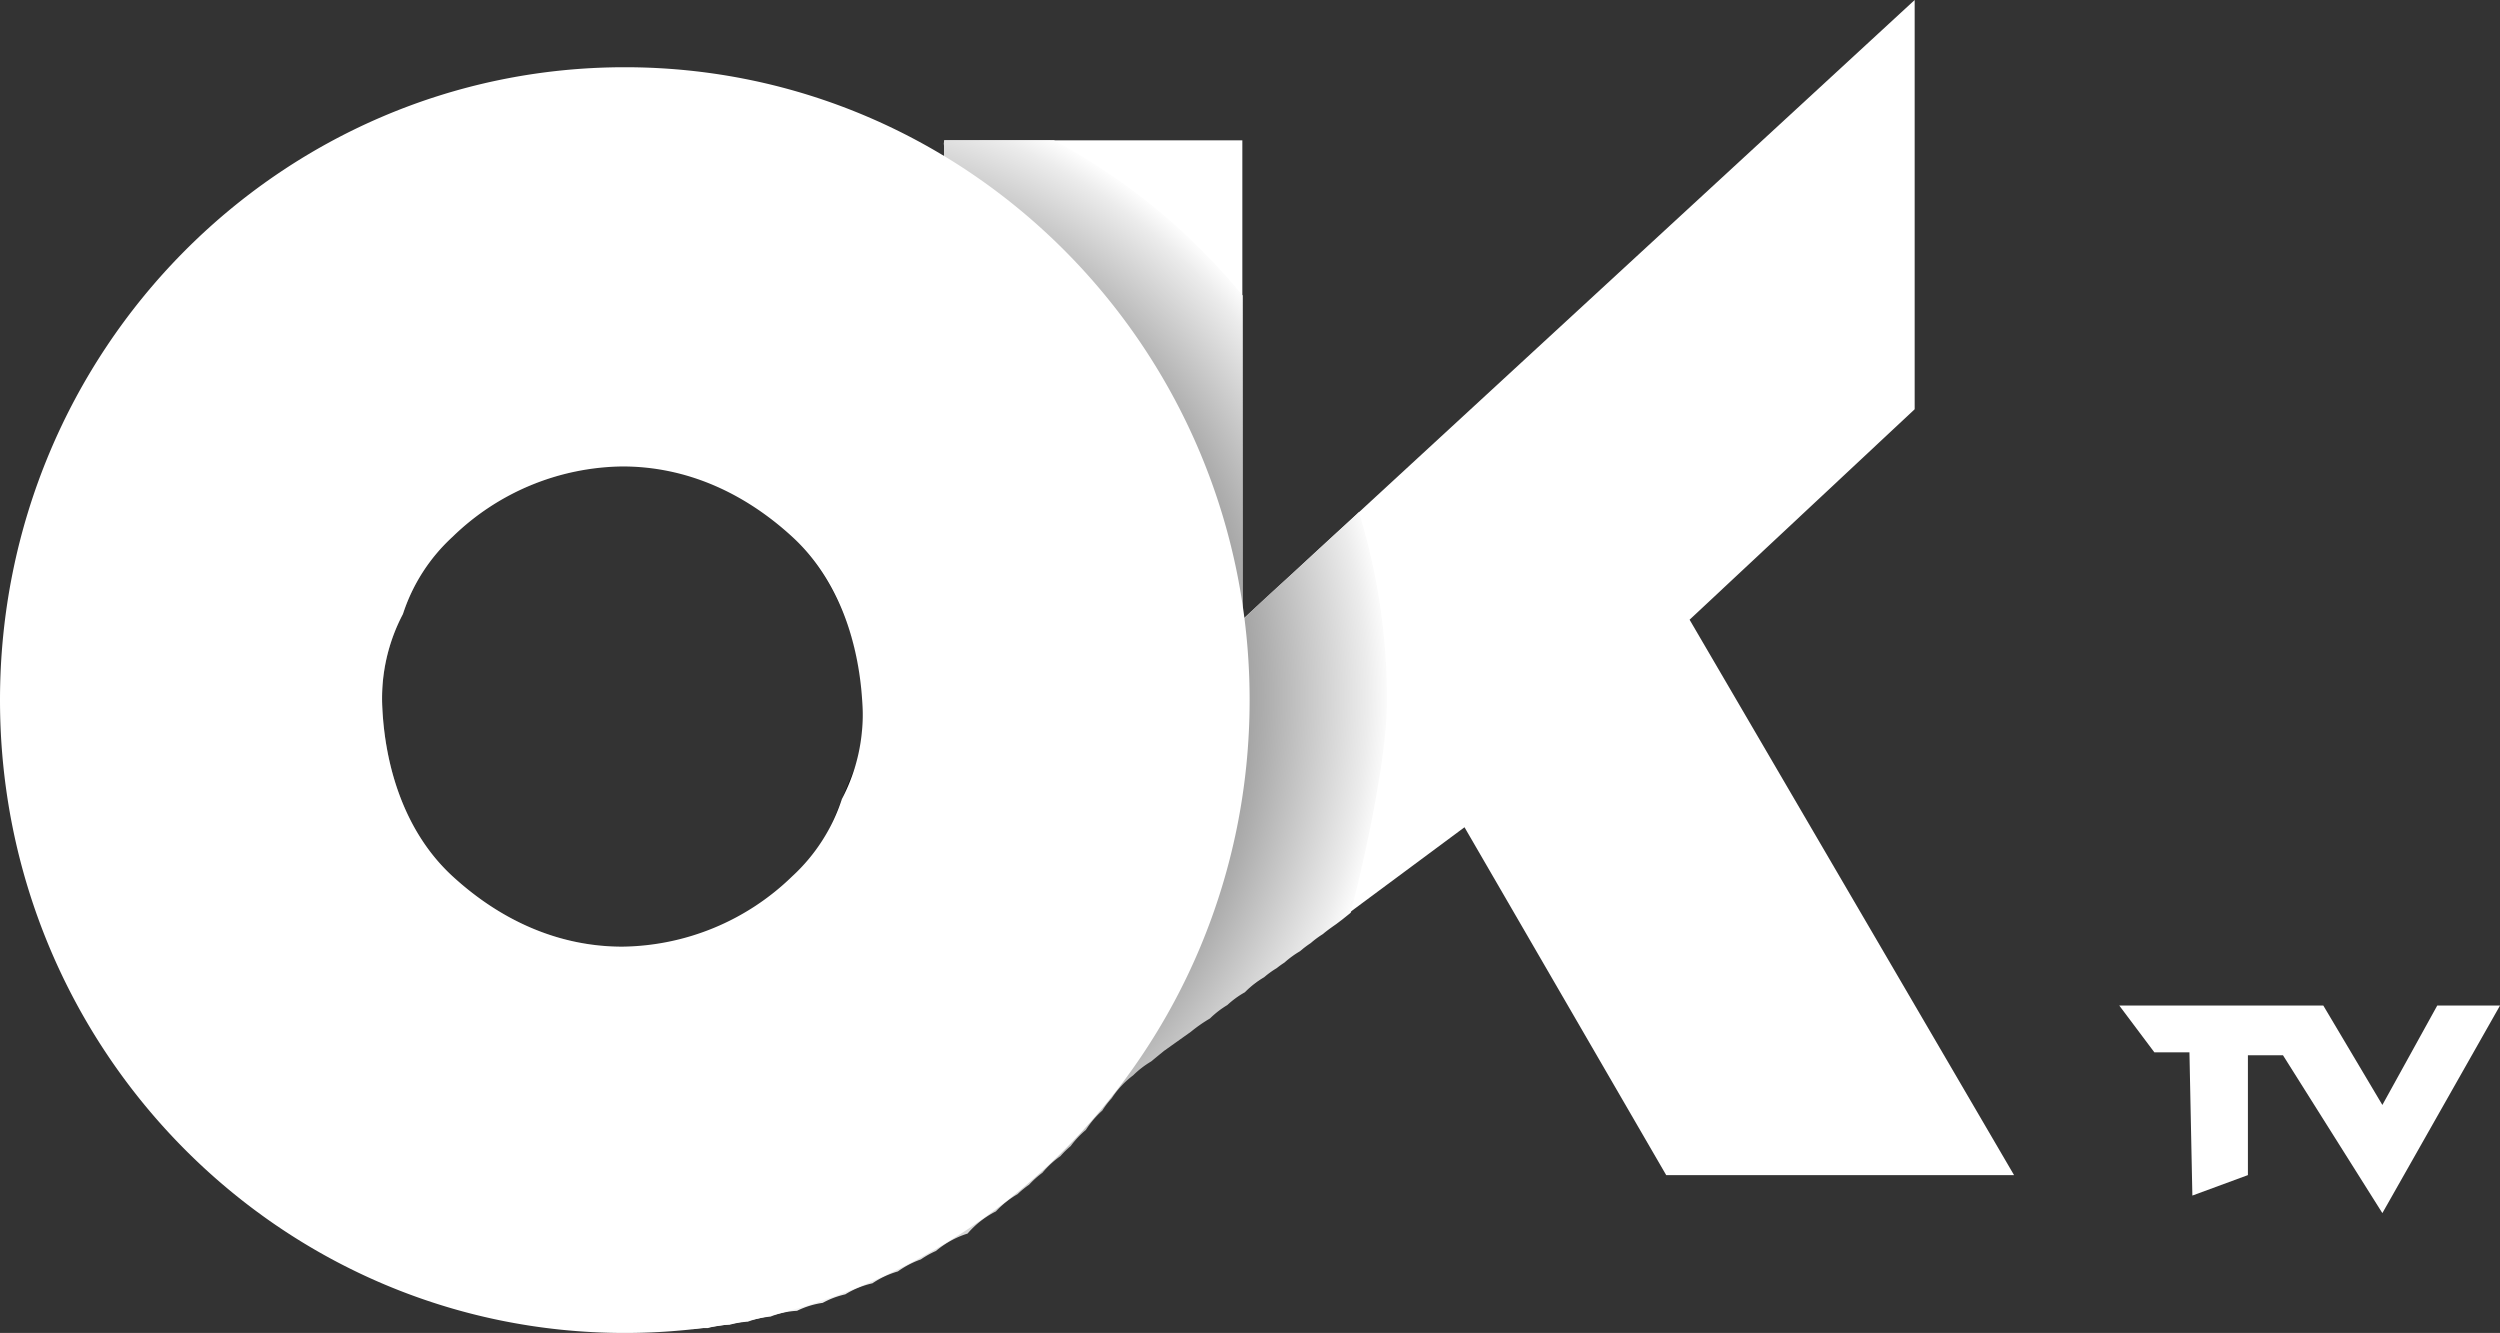<svg xmlns="http://www.w3.org/2000/svg" viewBox="0 0 855.24 456"><rect x="0" y="0" width="855.24" height="456" fill="#333333" stroke="none"/><defs><radialGradient id="a" cx="260.75" cy="238.27" r="215.6" gradientUnits="userSpaceOnUse"><stop offset="0"/><stop offset=".1" stop-color="#050505"/><stop offset=".23" stop-color="#141414"/><stop offset=".36" stop-color="#2c2c2c"/><stop offset=".5" stop-color="#4e4e4e"/><stop offset=".65" stop-color="#797979"/><stop offset=".8" stop-color="#aeaeae"/><stop offset=".96" stop-color="#ececec"/><stop offset="1" stop-color="#fff"/></radialGradient></defs><polygon fill="#fff" points="425 212 655 0 655 140 578 212 689 402 570 402 501 283 323 415 323 48 425 48 425 212"/><path fill="url(#a)" d="M425.12,101.11A215.27,215.27,0,0,0,360.55,48c-.19-.1-36,0-37.52,0-.06.37-.11.73-.17,1.1,2.05,17.73-13.54-.23-14-1l-47.41-15-33.41-4-17,.59-5.23.71s.17.57-4.68,1.11C112.1,57.68,47,140.88,47,239.5,47,351,130.18,442.76,237.1,454.68a26.06,26.06,0,0,1,4.32-.36c.26,0,.5,0,.76,0a27.86,27.86,0,0,1,7.44-1.12,27.73,27.73,0,0,1,6.21-1.05,28.5,28.5,0,0,1,7.73-1.73,28.51,28.51,0,0,1,9.1-2,29.33,29.33,0,0,1,8.79-2.72,29.79,29.79,0,0,1,7.72-2.91,30.42,30.42,0,0,1,9.27-3.77,30.71,30.71,0,0,1,8.72-4.07,31.18,31.18,0,0,1,7.86-4.11,31.18,31.18,0,0,1,5.17-2.89A31.24,31.24,0,0,1,331,422a31.47,31.47,0,0,1,9.7-7.59,31.48,31.48,0,0,1,7.4-5.89,32.17,32.17,0,0,1,3.95-3.23,32.19,32.19,0,0,1,4.56-4.09,31.11,31.11,0,0,1,6.16-5.69,30.82,30.82,0,0,1,3.51-3.44,31.41,31.41,0,0,1,5.21-5.54,31,31,0,0,1,5.61-6.6,30,30,0,0,1,3.23-4.24,30.66,30.66,0,0,1,7.33-7.83,31.75,31.75,0,0,1,6.14-4.74c1.68-1.39,4.41-3.62,4.41-3.62l9.18-6.53a51.27,51.27,0,0,1,6.54-4.56,31.52,31.52,0,0,1,5.94-4.59,31,31,0,0,1,6-4.37,31.53,31.53,0,0,1,6.58-5.14,30.78,30.78,0,0,1,4.32-3.12,30.37,30.37,0,0,1,2.64-1.9,32.4,32.4,0,0,1,5.35-3.9,32.23,32.23,0,0,1,3.62-2.75,33,33,0,0,1,4.21-3.12c1.39-1.24,4.49-3.36,4.49-3.36l2.11-1.6,2.89-2.32S474.49,265,474.49,239.5a218.78,218.78,0,0,0-9.61-64.32c-1.79,1.74-8.54,7.87-8.54,7.87l-6.51,6-8.16,7.57s-16.35,14.73-16.51,15.56M288,273.35c-7,17.65-9,19-17,26.44a84.76,84.76,0,0,1-58.08,24.06c-22.26,0-42-9.31-58.08-24.06S131.72,263,130.77,241.71a61.86,61.86,0,0,1,7.07-31.65,61.59,61.59,0,0,1,17-26.44,84.75,84.75,0,0,1,58.08-24.05c22.25,0,42,9.3,58.08,24.05s24.11,39.79,24.06,58.09S295,255.71,288,273.35Z"/><path fill="#fff" d="M213.75,23C95.7,23,0,119.93,0,239.5S95.7,456,213.75,456s213.74-96.93,213.74-216.5S331.79,23,213.75,23ZM288,273.35a61.63,61.63,0,0,1-17,26.44,84.76,84.76,0,0,1-58.08,24.06c-22.26,0-42-9.31-58.08-24.06S131.72,263,130.77,241.71a61.86,61.86,0,0,1,7.07-31.65,61.59,61.59,0,0,1,17-26.44,84.75,84.75,0,0,1,58.08-24.05c22.25,0,42,9.3,58.08,24.05s23.11,36.84,24.06,58.09A61.83,61.83,0,0,1,288,273.35Z"/><polygon fill="#fff" points="725 344 794.8 344 815 378 833.77 344 855.24 344 815 415 781 361 769 361 769 402 750 409 749 360 737 360 725 344"/></svg>